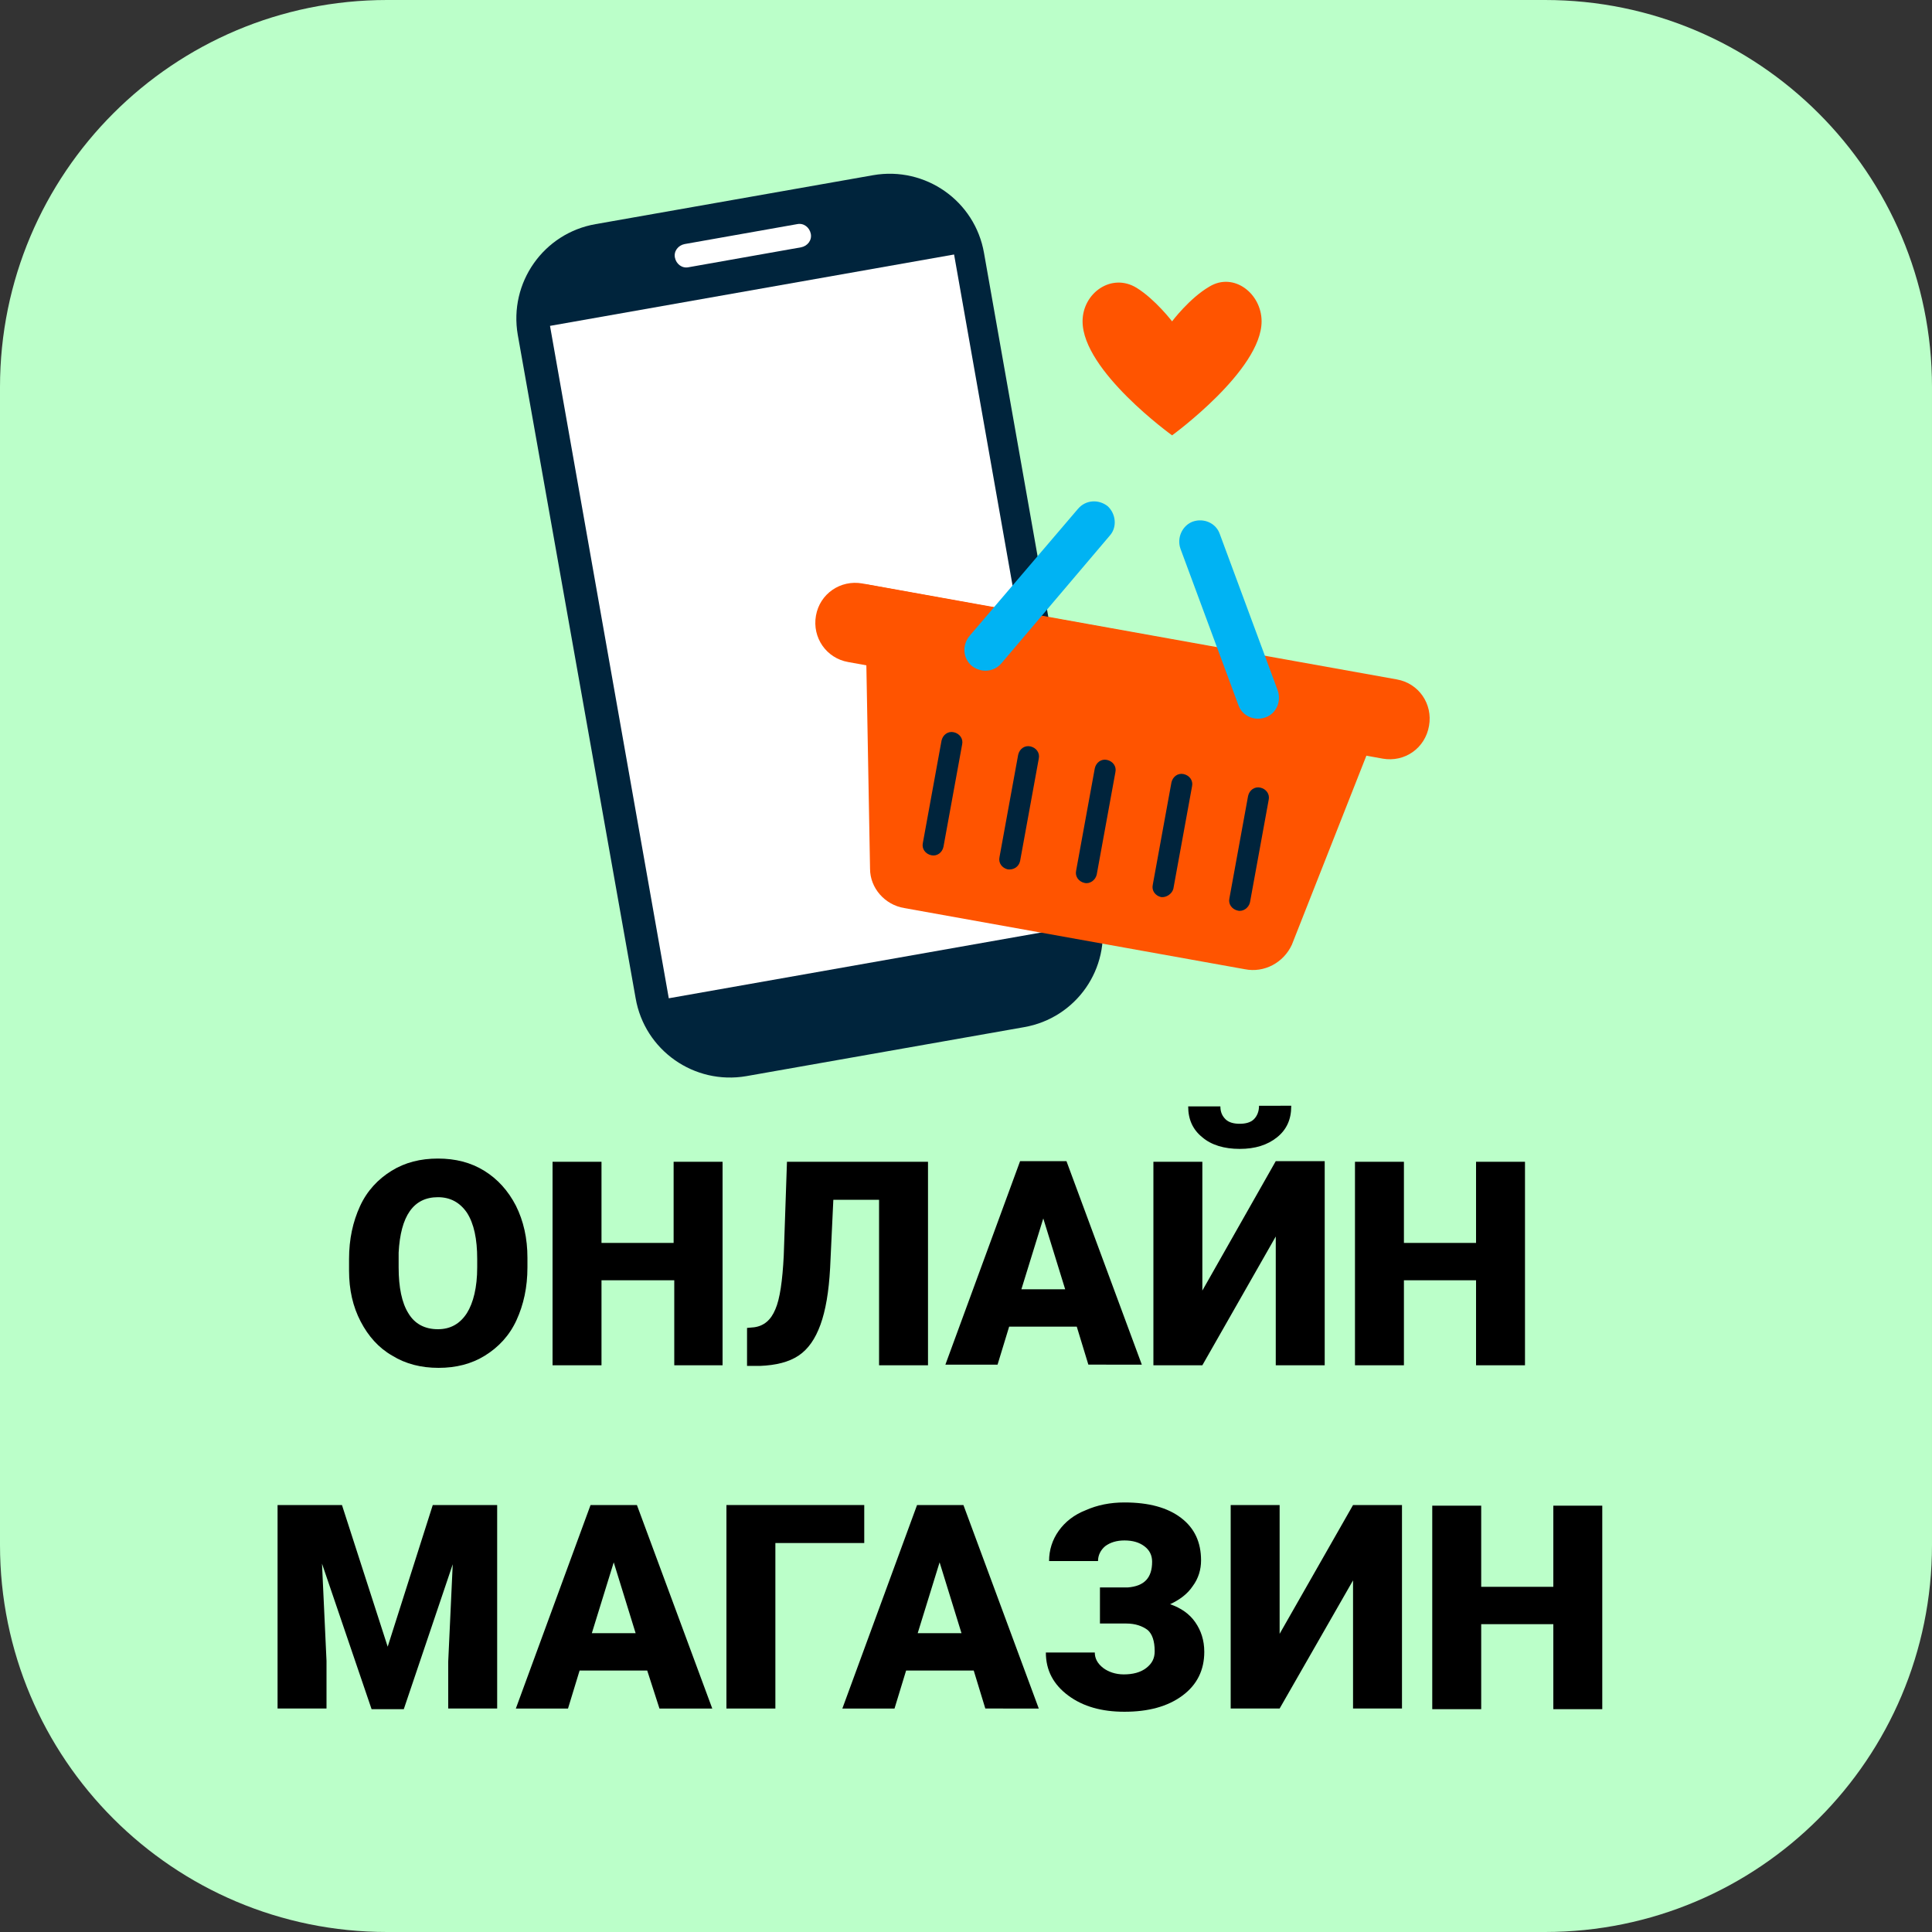 <?xml version="1.0" encoding="UTF-8"?> <svg xmlns="http://www.w3.org/2000/svg" xmlns:xlink="http://www.w3.org/1999/xlink" version="1.1" id="Слой_1" x="0px" y="0px" viewBox="0 0 300 300" style="enable-background:new 0 0 300 300;" xml:space="preserve"><rect x="0" y="0" width="300" height="300" fill="#333333" stroke="none"/> <style type="text/css"> .st0{fill-rule:evenodd;clip-rule:evenodd;fill:url(#SVGID_1_);} .st1{fill-rule:evenodd;clip-rule:evenodd;fill:#FFFFFF;} .st2{clip-path:url(#SVGID_3_);} .st3{fill:#005BFF;} .st4{clip-path:url(#SVGID_5_);} .st5{fill:#F1117E;} .st6{clip-path:url(#SVGID_7_);} .st7{fill:#FFFFFF;} .st8{fill:none;} .st9{clip-path:url(#SVGID_9_);} .st10{fill-rule:evenodd;clip-rule:evenodd;fill:#005BFF;} .st11{fill-rule:evenodd;clip-rule:evenodd;fill:#F91155;} .st12{fill-rule:evenodd;clip-rule:evenodd;fill:#FF9A00;} .st13{fill-rule:evenodd;clip-rule:evenodd;fill:#E52E04;} .st14{fill-rule:evenodd;clip-rule:evenodd;fill:#B32100;} .st15{fill:#BBFFC9;} .st16{fill:#00243C;} .st17{fill:#FF5400;} .st18{fill:#00B3F3;} </style> <g> <linearGradient id="SVGID_1_" gradientUnits="userSpaceOnUse" x1="424.92" y1="86.579" x2="579.517" y2="344.241" gradientTransform="matrix(1 0 0 -1 0 302)"> <stop offset="0" style="stop-color:#5A2583"></stop> <stop offset="1" style="stop-color:#C75299"></stop> </linearGradient> <path class="st0" d="M351.2,79.5c0-49.3,0-73.9,9.6-92.7c8.4-16.5,21.9-30,38.4-38.4c18.8-9.6,43.4-9.6,92.7-9.6h18.3 c49.3,0,73.9,0,92.7,9.6c16.5,8.4,30,21.9,38.4,38.4c9.6,18.8,9.6,43.4,9.6,92.7v18.3c0,49.3,0,73.9-9.6,92.7 c-8.4,16.5-21.9,30-38.4,38.4c-18.8,9.6-43.4,9.6-92.7,9.6h-18.3c-49.3,0-73.9,0-92.7-9.6c-16.5-8.4-30-21.9-38.4-38.4 c-9.6-18.8-9.6-43.4-9.6-92.7V79.5z"></path> <path class="st1" d="M577.9,44.5c-10.7,0-20.4,3.3-28.7,8.8V2.6h-22.9v93.5c0,28.4,23.1,51.3,51.5,51.3c28.3,0,51.7-22.8,51.7-51.6 C629.5,67,606.6,44.5,577.9,44.5L577.9,44.5z M474,102.7l-21-54.6h-16L416,102.7l-21.1-54.6h-25l36.8,95.9h16.1L444.9,87l22.2,57.2 h16l36.7-95.9h-24.8L474,102.7L474,102.7z M577.8,124.6c-15.5,0-28.6-12.4-28.6-28.6c0-16.2,12.3-28.4,28.7-28.4 c16.4,0,28.7,12.8,28.7,28.4S593.5,124.6,577.8,124.6z"></path> </g> <g> <g> <g> <defs> <path id="SVGID_2_" d="M-144.8,380.5h-180c-33.1,0-60-26.9-60-60v-180c0-33.2,26.9-60,60-60h180c33.2,0,60,26.9,60,60v180 C-84.8,353.6-111.7,380.5-144.8,380.5z"></path> </defs> <clipPath id="SVGID_3_"> <use xlink:href="#SVGID_2_" style="overflow:visible;"></use> </clipPath> <g class="st2"> <rect x="-384.8" y="80.5" class="st3" width="300" height="300"></rect> </g> </g> </g> <g> <g> <defs> <path id="SVGID_4_" d="M-144.8,80.5h-180c-33.1,0-60,26.9-60,60v180c0,33.1,26.9,60,60,60h180c33.1,0,60-26.9,60-60v-180 C-84.8,107.4-111.6,80.5-144.8,80.5z"></path> </defs> <clipPath id="SVGID_5_"> <use xlink:href="#SVGID_4_" style="overflow:visible;"></use> </clipPath> <g class="st4"> <g> <g> <g> <path class="st5" d="M-51.6,337.5c-22.8,20.5-49.1,50.8-82.1,49.6c-8.9-6,5.2-17.7,9.7-22.7c14.4-16.1,28.6-33.4,42.6-50.9 C-31.1,250.3-47.6,285.5-51.6,337.5z"></path> <path class="st5" d="M-110.1,26.9c-22.4,51.3-50,102.3-88.8,143.4c-26.9,28.4-45.6,49.6-78.8,75.1 c-38.4,29.5-75.9,52.5-112.2,83.8c-19.2,17.7-41.8,32.3-66.3,42.7c0.1,2,2.2,30.8,2.3,31.2c0.3-0.2,7.1-5.6,8.5-6.6 c57.3-39.9,123.3-66.7,179.4-109.4C-197,228.9-139.2,157-89.8,81.8C-44.8,19-15.4,18-110.1,26.9z"></path> <path class="st5" d="M-329.9,96.4c-13.4,14.2-26.5,28.4-39.6,42.9c-7.1,7.9-13.6,16.4-20.6,24.5 c-12.6,14.4-25.6,28.6-40.5,40.3c-15.1,11.9-31.3,23.9-46.7,35.4c0-0.9-1.9-41.2-1.9-42.1c6.5-11.1,13.1-23.6,17.9-35.6 c2.9-7.1,5.4-14.5,8.3-21.6c5.5-13.7,12.7-26.1,23.4-36.1c5.9-5.6,12.7-9.5,19.8-13.3c21-11.3,42-22.7,63.1-33.9 c12.5-6.7,22-18.3,33.3-27.1l44.4-2C-289.4,50.9-308.9,74.2-329.9,96.4z"></path> <path class="st5" d="M-232.5,419.3c16.7-17,75.3-56.4,66-61.8c-0.8-0.5-1.9-0.5-2.8-0.1c-32.2,15.5-62.2,37.6-84.8,65.7 c-0.6,0.7-1.5,1.1-2.4,1.1c-5.3,0-22.4-0.3-33.4-0.4c-2.9,0-4.1-3.8-1.7-5.5c1.9-1.3,3.4-2.4,4.3-3.1 c26.5-20.4,56-35.8,84.6-52.5c34.3-20,64-46.9,87.3-79.1c10.7-14.8,21.6-29.4,34.4-42.3c0.1-0.1,0.3-0.3,0.4-0.4 c35.7-24.3,45.6-96.8,94.8-122.4c2-1.1,4.5,0.4,4.4,2.7c-0.2,18.7-24.8,33.8-26.5,53c0,0.2-0.1,0.4-0.1,0.6 c-19.1,69.6-86.6,116.8-118.6,153.1c-19,21.6-41.6,64.5-67.5,93.2c-0.3,0.3-0.5,0.7-0.6,1.1c-1.3,4-24.5,2.6-35.9,2.2 C-233,424.3-234.3,421.1-232.5,419.3z"></path> <path class="st5" d="M-468.8,432.5c64.2-44.3,140.9-67.3,203.8-113c36.4-31.3,64.3-72.3,101.2-102.7c10.2-6.1,7.3,3.2,4,9.2 C-196.9,300.4-271,343.1-340,383.9C-389.7,415.8-399.6,442.3-468.8,432.5z"></path> <path class="st5" d="M-26.7,127.4C29,99.8,14.6,70.5,7.3,14.7c-29.1,20.7-47.4,44.1-69.7,71.3 c-65.8,76.1-89.1,187.5-178.2,244.5c-45.8,26.6-82.8,64.5-121.9,99.6c8.8-3.1,58.4,2.1,60.9-11.6 c11.7-19.8,24.5-35.5,45.9-44.8c40.3-21.2,75.1-51.2,110.4-79.6C-96.6,246.3-96.6,155.8-26.7,127.4z"></path> </g> </g> </g> <path class="st5" d="M-116.6,27.1c-35.4,64.2-100.3,129.7-165.9,178.8c-25.6,19.1-55.2,31.9-86.6,37.7 c-24,4.4-34.4,11.4-68.6,40.1c-11.8,12.3-18.2,23.8-28.4,43.5c0-0.7-2.8-61.5-2.8-61.5c27.2-37.1,68.9-53.2,100.4-84.8 c26-27.1,44.1-61.2,68.1-90.1c12-15.2,49.9-49.5,57.1-58c0.1,0,39.3-1.8,39.3-1.8c-17.9,22.7-36.2,44.3-74,89.2 c-4.6,5.4-42.2,44.1-55.9,65.4c-4.5,6.9-7.5,14-4.1,16.6c3.6,2.8,8.6-1.9,16.8-6.9c46.8-29.2,79.5-56.8,117.4-104 C-142.8,14.9-189.8,21.7-116.6,27.1z"></path> </g> </g> <g> <defs> <path id="SVGID_6_" d="M-144.8,80.5h-180c-33.1,0-60,26.9-60,60v180c0,33.1,26.9,60,60,60h180c33.1,0,60-26.9,60-60v-180 C-84.8,107.4-111.6,80.5-144.8,80.5z"></path> </defs> <clipPath id="SVGID_7_"> <use xlink:href="#SVGID_6_" style="overflow:visible;"></use> </clipPath> <g class="st6"> <path class="st7" d="M-259,253.4l-26.5,7.1l21.8-53.8c0.5-1.2-0.1-2.6-1.3-3c-0.5-0.2-1-0.2-1.5-0.1l-48.9,13.1 c-4.3,1.2-6.9,5.6-5.7,9.9s5.6,6.9,9.9,5.7l22-5.9l-21.9,53.8c-0.5,1.2,0.1,2.5,1.2,3c0.5,0.2,1,0.2,1.5,0.1l53.5-14.3 c4.3-1.4,6.6-5.9,5.2-10.2C-250.9,254.9-255,252.5-259,253.4L-259,253.4z M-101.1,159.2c-4.3,1.2-6.9,5.6-5.7,9.9l7,26.2 l-51.2-22.2c-1.2-0.5-2.5,0-3.1,1.2c-0.2,0.5-0.3,1.1-0.1,1.6l14.4,53.9c1.2,4.3,5.6,6.9,9.9,5.7c4.3-1.2,6.9-5.6,5.7-9.9 l-7-26.2l51.2,22.2c1.2,0.5,2.6-0.1,3.1-1.2c0.2-0.5,0.2-1,0.1-1.5l-14.4-53.9C-92.3,160.6-96.8,158.1-101.1,159.2 M-199.5,239 c-17.9,4.8-33.8-1.1-36-9.5s8.6-21.4,26.5-26.2c17.9-4.8,33.8,1.1,36,9.5S-181.6,234.2-199.5,239 M-213.3,187.7 c-25.9,6.9-42.8,27.5-37.9,46c4.9,18.5,29.9,27.8,55.8,20.9s42.8-27.5,37.9-46C-162.4,190.1-187.4,180.7-213.3,187.7 M-353.4,280.2c-9.9,2.7-20-3.2-22.7-13.1s3.2-20,13.1-22.7c9.9-2.7,20,3.2,22.7,13.1l0,0C-337.6,267.4-343.5,277.6-353.4,280.2 M-367.1,228.9c-18.5,4.9-29.5,23.9-24.5,42.4s23.9,29.5,42.4,24.5c18.5-4.9,29.5-23.9,24.5-42.4c0,0,0,0,0,0 C-329.6,234.9-348.6,223.9-367.1,228.9"></path> </g> </g> </g> <path class="st8" d="M-144.8,380.5h-180c-33.1,0-60-26.9-60-60v-180c0-33.2,26.9-60,60-60h180c33.2,0,60,26.9,60,60v180 C-84.8,353.6-111.7,380.5-144.8,380.5z"></path> </g> <g> <g> <defs> <path id="SVGID_8_" d="M424.3,264.8h172.9c35.1,0,63.6,28.5,63.6,63.6v172.9c0,35.1-28.5,63.6-63.6,63.6H424.3 c-35.1,0-63.6-28.5-63.6-63.6V328.3C360.8,293.2,389.2,264.8,424.3,264.8L424.3,264.8z"></path> </defs> <clipPath id="SVGID_9_"> <use xlink:href="#SVGID_8_" style="overflow:visible;"></use> </clipPath> <g class="st9"> <rect x="360.8" y="264.8" class="st10" width="300" height="300"></rect> <polygon class="st11" points="508.5,415.2 504.1,398.1 533.3,378.5 568.1,380.9 573.2,397.6 732.1,568.6 483.6,643.9 "></polygon> <path class="st1" d="M392.7,465.3c-11.3,4.7-23.9-2.9-25.6-15.3c-1.2-8.5,3.5-16.8,11.2-20c11.3-4.7,23.9,2.9,25.6,15.3 C405,453.8,400.4,462.1,392.7,465.3L392.7,465.3z M379.6,412.4c-21.8,3.5-34.6,26.5-26.6,47.8c5.9,15.8,22.1,25.4,38.2,22.8 c21.8-3.5,34.6-26.5,26.6-47.8C412,419.5,395.8,409.8,379.6,412.4L379.6,412.4z"></path> <path class="st1" d="M428.4,400c-4.9,1.3-7.5,6.9-5.1,11.8c1.8,3.6,6,5.2,9.8,4.2l22.1-5.9l-22,55.2c-0.7,1.8,0.9,3.7,2.8,3.2 l53.9-14.4c3.8-1,6.6-4.5,6.3-8.5c-0.4-5.4-5.4-8.9-10.3-7.6l-26.9,7.2l22-55.2c0.7-1.8-0.9-3.7-2.8-3.2L428.4,400z"></path> <path class="st1" d="M643.5,342c-3.5,1.8-5.1,5.9-4.1,9.7l7.2,26.7l-52.3-22.9c-1.8-0.8-3.8,0.9-3.2,2.8l14.8,55.2 c1,3.8,4.5,6.6,8.4,6.4c5.4-0.3,8.9-5.4,7.6-10.4l-7.2-27l52.3,22.9c1.8,0.8,3.8-0.9,3.2-2.8l-14.8-55.4 C654,342.2,648.4,339.5,643.5,342z"></path> <path class="st1" d="M531.2,370.6c-26.2,7-43.3,28.2-38.2,47.3c5.1,19.1,30.5,28.9,56.7,21.9s43.3-28.2,38.2-47.3 C582.8,373.4,557.4,363.6,531.2,370.6L531.2,370.6z M535.5,386.8c18.1-4.9,34.2,1.3,36.5,10c2.3,8.7-8.6,22-26.7,26.9 c-18.1,4.9-34.2-1.3-36.5-10S517.5,391.6,535.5,386.8L535.5,386.8z"></path> </g> </g> </g> <g> <path class="st12" d="M-89.2,107.2h-193c-29.6,0-53.9-24.2-53.9-53.8V-90.1c0-36,29.5-65.5,65.5-65.5h168.6 c36.6,0,66.5,29.9,66.5,66.5V53.3C-35.4,82.9-59.6,107.2-89.2,107.2z"></path> <path class="st13" d="M-282.1-118.4h192.9c29.6,0,53.8,24.2,53.8,53.8V78.9c0,36-29.5,65.5-65.5,65.5h-168.6 c-36.6,0-66.5-29.9-66.5-66.5V-64.6C-336-94.2-311.8-118.4-282.1-118.4z"></path> <path class="st14" d="M-270.2-74.2c2.3-3.6,6.3-6,10.6-6.4c3.6-0.3,7.3,0.8,10,3c3.1,2.5,5.1,6.3,5.3,10.3c0.2,4.7-2,9.5-6,12.1 c-0.6-3.5-0.9-7-1-10.5c0-1.5-0.2-3.1-1-4.4c-1.3-2.3-4-3.8-6.7-3.5c-3.8,0.2-6.8,3.9-6.4,7.7c0,4,0.4,8.1,1,12.1 c-3.2-1.6-5.9-4.3-7.1-7.7C-273.1-65.7-272.6-70.5-270.2-74.2L-270.2-74.2z M-117.6-79.9c3-1,6.3-1,9.3,0.1c3.8,1.3,7,4.4,8.4,8.2 c1.2,3.1,1.2,6.7,0.1,9.8c-1.2,3.5-3.9,6.3-7.2,7.9c0.7-4.2,1-8.4,1-12.7c0-2-0.9-4-2.4-5.3c-1.7-1.5-4.3-2.1-6.5-1.5 c-2.3,0.6-4.1,2.4-4.8,4.6c-0.4,1.1-0.4,2.3-0.4,3.4c-0.1,3.4-0.4,6.8-1,10.2c-5.2-3.3-7.3-10.5-5.2-16.2 C-124.9-75.3-121.6-78.6-117.6-79.9z"></path> <path class="st1" d="M-265.4-65.9c-0.4-3.8,2.6-7.4,6.4-7.7c2.7-0.3,5.4,1.2,6.7,3.5c0.8,1.3,0.9,2.9,1,4.4c0,3.5,0.4,7,1,10.5 c2.7,15.7,11.4,30.2,24,40.1c10.2,8.1,22.9,13,35.9,13.9c14.1,1,28.4-2.6,40.2-10.3c15.2-9.7,26.1-25.9,29.1-43.7 c0.6-3.3,0.9-6.8,1-10.2c0-1.2,0-2.3,0.4-3.4c0.7-2.2,2.6-4,4.8-4.6c2.2-0.6,4.8-0.1,6.5,1.5c1.5,1.3,2.4,3.3,2.4,5.3 c0,4.2-0.3,8.5-1,12.7c-2.1,13.1-7.5,25.6-15.7,36.1c-8,10.4-18.7,18.7-30.7,24.1c-14.3,6.4-30.4,8.3-45.8,5.7 c-13.1-2.2-25.5-7.8-35.9-16c-15.5-12.2-26.2-30.3-29.3-49.8C-265-57.9-265.4-61.9-265.4-65.9L-265.4-65.9z M-246.9,36.3 c0.4,0.9,0.3,1.8,0.7,2.7c0.8,2,2.6,3.7,4.8,4c0.5,0.1,1,0.1,1.4,0.4c-1.9,0.2-3.9,0.8-5.1,2.3c-1.2,1.2-1.5,2.9-1.7,4.5 c-0.4-0.6-0.3-1.4-0.6-2.1c-0.6-2.1-2.3-3.8-4.3-4.4c-0.7-0.2-1.4-0.3-2.2-0.4c0.5-0.3,1.1-0.3,1.6-0.5c2-0.3,3.7-1.8,4.5-3.6 C-247.2,38.4-247.2,37.3-246.9,36.3L-246.9,36.3z M-238.5,41c6.8,0,13.7,0,20.5,0c0,1.5,0,3,0,4.5c-5.3,0-10.7,0-16,0 c0,3.5,0,7,0,10.5c4.7,0,9.5,0,14.2,0c0,1.4,0,2.9,0,4.3c-4.7,0-9.5,0-14.2,0c0,3.6,0,7.2,0,10.8c5.8,0,11.5,0,17.3,0 c0,1.5,0,3,0,4.5c-7.3,0-14.5,0-21.8,0C-238.5,64.1-238.5,52.6-238.5,41L-238.5,41z M-280,41.2c1.5,0,3,0,4.5,0 c4.4,11.5,8.8,23,13.2,34.5c-1.4,0-2.9,0-4.3,0c-1-2.8-2.1-5.5-3.2-8.3c-5.3,0-10.6,0-16,0c-1.1,2.8-2.1,5.5-3.2,8.3 c-1.4,0-2.9,0-4.3,0C-288.8,64.2-284.4,52.7-280,41.2L-280,41.2z M-284,62.9c4.2,0,8.3,0,12.5,0c-2.1-5.4-4.2-10.9-6.3-16.3 C-279.8,52-281.9,57.4-284,62.9L-284,62.9z M-259.7,41.2c1.5,0,2.9,0,4.4,0c0,11.5,0,23,0,34.5c-1.5,0-2.9,0-4.4,0 C-259.7,64.2-259.7,52.7-259.7,41.2L-259.7,41.2z M-154.7,53.4c2.4-2,5.5-3.3,8.7-3.3c0,1.5,0,2.9,0,4.4c-4.4,0-8.5,3.8-8.6,8.2 c-0.1,4.3,0,8.6,0,12.9c-1.5,0-2.9,0-4.4,0c0-8.3,0-16.5,0-24.8c1.5,0,2.9,0,4.4,0C-154.7,51.7-154.7,52.6-154.7,53.4L-154.7,53.4z M-184.2,53.7c2.9-2.7,7.1-4,11-3.3c3.8,0.6,7.3,3,9.1,6.4c1.8,3.1,2.2,7.1,1.1,10.5c-1.4,4.7-5.7,8.3-10.5,8.9 c-3.9,0.6-7.9-1.1-10.6-3.9c0,5.4,0,10.8,0,16.3c-1.5,0-2.9,0-4.4,0c0-8.4,0-16.8,0-25.2C-188.5,59.8-186.9,56.1-184.2,53.7 L-184.2,53.7z M-176.9,54.5c-1.8,0.3-3.5,1.3-4.8,2.7c-3.1,3.3-3.1,8.9-0.1,12.2c1.6,1.8,3.9,2.9,6.3,2.9c2.8,0.1,5.5-1.4,7.1-3.7 c1.7-2.3,1.9-5.4,1.2-8.1C-168.3,56.5-172.8,53.7-176.9,54.5L-176.9,54.5z M-139.7,52.7c3.9-2.8,9.6-3.3,13.7-0.7 c3,1.9,5.1,5.2,5.4,8.8c0.1,1.5,0,3.1,0,4.6c-6.7,0-13.4,0-20.1,0c0.6,2,1.7,3.8,3.4,5c2.3,1.7,5.4,2.3,8.1,1.3 c1.5-0.5,2.8-1.5,3.9-2.6c1.1,0.9,2.2,1.7,3.3,2.6c-1.9,2.1-4.4,3.7-7.2,4.3c-4.1,0.9-8.5-0.3-11.5-3.1c-2.9-2.6-4.6-6.6-4.3-10.5 C-144.9,58.6-142.9,54.9-139.7,52.7L-139.7,52.7z M-137.4,56.2c-1.7,1.2-2.8,3.1-3.3,5.1c5.3,0,10.6,0,15.8,0 c-0.3-2.2-1.4-4.3-3.3-5.5C-131,53.9-134.8,54.3-137.4,56.2L-137.4,56.2z M-115.7,52.6c3.8-3.1,9.9-3.2,13.7,0 c0.7,0.6,1.3,1.3,1.9,2c-1.1,0.7-2.2,1.5-3.3,2.2c-1.1-1.4-2.6-2.5-4.4-2.7c-1.8-0.3-3.9,0.1-5.2,1.5c-0.9,0.9-1.1,2.7,0,3.5 c1.7,1.4,4,1.6,6,2.1c2.2,0.5,4.5,1.1,6,2.8c1.8,1.9,1.9,4.9,1.1,7.3c-1.2,2.9-4.3,4.5-7.3,4.9c-4.3,0.7-8.9-1-11.8-4.3 c1.1-0.9,2.2-1.7,3.3-2.6c2.3,3.1,6.8,4.2,10.2,2.3c1.5-0.9,2.1-3,1.2-4.5c-0.9-1.3-2.6-1.8-4.1-2.1c-2.6-0.7-5.4-1-7.5-2.8 C-118.9,59.8-118.5,54.9-115.7,52.6L-115.7,52.6z M-92.3,51.3c3.1-1.4,6.9-1.5,10,0.2c1.4,0.8,2.6,1.9,3.6,3.1 c-1.1,0.7-2.2,1.5-3.3,2.2c-1.2-1.5-2.8-2.6-4.7-2.8c-1.8-0.2-3.9,0.2-5.1,1.7c-0.8,1-0.8,2.6,0.2,3.4c1.8,1.4,4,1.6,6.1,2.1 c2.2,0.5,4.5,1.2,6,3c1.7,2,1.8,4.9,0.9,7.2c-1.3,3.1-4.7,4.5-7.8,4.8c-4.2,0.5-8.5-1.2-11.2-4.4c1.1-0.9,2.2-1.7,3.3-2.6 c2.3,3.1,6.8,4.2,10.2,2.2c1.6-0.9,2.2-3.2,1-4.6c-1.2-1.5-3.2-1.8-4.9-2.2c-2.5-0.6-5.3-1.1-7.1-3c-1.6-1.6-1.8-4-1.2-6.1 C-95.7,53.7-94.1,52.2-92.3,51.3L-92.3,51.3z M-249.1,51.1c1.5,0,2.9,0,4.4,0c0,8.2,0,16.4,0,24.6c-1.5,0-2.9,0-4.4,0 C-249.1,67.5-249.1,59.3-249.1,51.1L-249.1,51.1z M-214.8,51c1.7,0,3.5,0,5.2,0c2.3,3,4.6,6,7,9.1c2.3-3,4.6-6,7-9.1 c1.7,0,3.5,0,5.2,0c-3.2,4.1-6.4,8.2-9.5,12.4c3.2,4.1,6.3,8.2,9.5,12.4c-1.7,0-3.5,0-5.2,0c-2.3-3-4.6-6.1-7-9.1 c-2.3,3-4.6,6-6.9,8.9c-1.7,0.3-3.5,0-5.3,0.1c3.2-4.1,6.3-8.2,9.5-12.3C-208.4,59.2-211.6,55.1-214.8,51z"></path> </g> <path class="st15" d="M0,60.1v179.8C0,273.1,26.9,300,60.1,300h179.8c33.2,0,60.1-26.9,60.1-60.1V60.1C300,26.9,273.1,0,239.9,0 H60.1C26.9,0,0,26.9,0,60.1z"></path> <g> <g> <path class="st16" d="M159,159.5l-43.1,7.6c-8.1,1.4-15.8-4-17.2-12.1L80.4,52c-1.4-8.1,4-15.8,12.1-17.2l43.1-7.6 c8.1-1.4,15.8,4,17.2,12.1L171,142.3C172.5,150.4,167.1,158.1,159,159.5z"></path> <path class="st7" d="M124.4,38.4l-17.5,3.1c-1,0.2-1.9-0.5-2.1-1.5l0,0c-0.2-1,0.5-1.9,1.5-2.1l17.5-3.1c1-0.2,1.9,0.5,2.1,1.5 l0,0C126.1,37.3,125.4,38.2,124.4,38.4z"></path> <rect x="94.1" y="44.3" transform="matrix(0.985 -0.174 0.174 0.985 -14.992 23.34)" class="st7" width="63.7" height="106"></rect> </g> <g> <g> <path class="st17" d="M193.3,150.5l-52.9-9.5c-3-0.5-5.3-3.1-5.3-6.1l-0.8-44.2l82.5,14.9l-16.2,41.1 C199.3,149.5,196.3,151.1,193.3,150.5z"></path> <path class="st17" d="M214.7,117.8l-83-15c-3.4-0.6-5.6-3.8-5-7.2l0,0c0.6-3.4,3.8-5.6,7.2-5l83,14.9c3.4,0.6,5.6,3.8,5,7.2l0,0 C221.3,116.2,218.1,118.4,214.7,117.8z"></path> <g> <g> <path class="st16" d="M144.6,132.8c-0.9-0.2-1.5-1-1.3-1.9l2.9-15.9c0.2-0.9,1-1.5,1.9-1.3c0.9,0.2,1.5,1,1.3,1.9l-2.9,15.9 C146.3,132.4,145.5,133,144.6,132.8z"></path> </g> <g> <path class="st16" d="M192.2,141.4c-0.9-0.2-1.5-1-1.3-1.9l2.9-15.9c0.2-0.9,1-1.5,1.9-1.3c0.9,0.2,1.5,1,1.3,1.9l-2.9,15.9 C193.9,141,193,141.6,192.2,141.4z"></path> </g> <g> <path class="st16" d="M180.3,139.3c-0.9-0.2-1.5-1-1.3-1.9l2.9-15.9c0.2-0.9,1-1.5,1.9-1.3c0.9,0.2,1.5,1,1.3,1.9l-2.9,15.9 C182,138.8,181.1,139.4,180.3,139.3z"></path> </g> <g> <path class="st16" d="M168.4,137.1c-0.9-0.2-1.5-1-1.3-1.9l2.9-15.9c0.2-0.9,1-1.5,1.9-1.3c0.9,0.2,1.5,1,1.3,1.9l-2.9,15.9 C170.1,136.7,169.2,137.3,168.4,137.1z"></path> </g> <g> <path class="st16" d="M156.5,135c-0.9-0.2-1.5-1-1.3-1.9l2.9-15.9c0.2-0.9,1-1.5,1.9-1.3c0.9,0.2,1.5,1,1.3,1.9l-2.9,15.9 C158.2,134.6,157.4,135.1,156.5,135z"></path> </g> </g> </g> <g> <path class="st18" d="M172.3,83.2L155.5,103c-1.2,1.4-3.2,1.5-4.6,0.4l0,0c-1.4-1.2-1.5-3.2-0.4-4.6L167.4,79 c1.2-1.4,3.2-1.5,4.6-0.4l0,0C173.3,79.8,173.5,81.9,172.3,83.2z"></path> <path class="st18" d="M183.3,85.2l9,24.3c0.6,1.7,2.5,2.5,4.2,1.9l0,0c1.7-0.6,2.5-2.5,1.9-4.2l-9-24.3c-0.6-1.7-2.5-2.5-4.2-1.9 l0,0C183.6,81.6,182.7,83.5,183.3,85.2z"></path> </g> </g> <path class="st17" d="M195.9,49.9c0-4.3-4.3-7.7-8.1-5.4c-3.1,1.8-5.8,5.4-5.8,5.4s-2.6-3.4-5.5-5.2c-3.9-2.4-8.4,0.8-8.4,5.2 c0,7.7,13.9,17.7,13.9,17.7S195.9,57.5,195.9,49.9z"></path> </g> <g> <path d="M81.9,196.8c0,3.1-0.6,5.8-1.7,8.2c-1.1,2.4-2.8,4.2-4.9,5.5c-2.1,1.3-4.5,1.9-7.2,1.9c-2.7,0-5.1-0.6-7.2-1.9 c-2.1-1.2-3.7-3-4.9-5.3c-1.2-2.3-1.8-4.9-1.8-7.9v-1.8c0-3.1,0.6-5.8,1.7-8.2c1.1-2.4,2.8-4.2,4.9-5.5c2.1-1.3,4.5-1.9,7.2-1.9 c2.7,0,5.1,0.6,7.2,1.9c2.1,1.3,3.7,3.1,4.9,5.4c1.2,2.4,1.8,5.1,1.8,8.1V196.8z M74.1,195.5c0-3.1-0.5-5.5-1.6-7.2 c-1.1-1.6-2.6-2.4-4.5-2.4c-3.8,0-5.8,2.9-6.1,8.6l0,2.3c0,3.1,0.5,5.5,1.5,7.1c1,1.7,2.6,2.5,4.6,2.5c1.9,0,3.4-0.8,4.5-2.5 c1-1.6,1.6-4,1.6-7.1V195.5z"></path> <path d="M112.3,212h-7.6v-13.2H93.4V212h-7.6v-31.6h7.6v12.6h11.2v-12.6h7.6V212z"></path> <path d="M144.1,180.3V212h-7.6v-25.7h-7.1l-0.5,10.6c-0.2,3.7-0.7,6.6-1.5,8.8s-1.9,3.8-3.4,4.8s-3.5,1.5-6,1.6h-2v-5.9l1.1-0.1 c1.5-0.2,2.6-1.1,3.3-2.8c0.7-1.6,1.1-4.4,1.3-8.3l0.5-14.6H144.1z"></path> <path d="M167.2,206h-10.5l-1.8,5.9h-8.1l11.6-31.6h7.2l11.7,31.6H169L167.2,206z M158.6,200.2h6.8l-3.4-11L158.6,200.2z"></path> <path d="M198.1,180.3h7.6V212h-7.6V192L186.7,212h-7.6v-31.6h7.6v20L198.1,180.3z M200.5,171.8c0,2-0.7,3.6-2.2,4.8 c-1.5,1.2-3.4,1.8-5.8,1.8c-2.4,0-4.4-0.6-5.8-1.8c-1.5-1.2-2.2-2.8-2.2-4.8h5c0,0.9,0.3,1.5,0.8,2c0.5,0.5,1.3,0.7,2.2,0.7 s1.7-0.2,2.2-0.7c0.5-0.5,0.8-1.2,0.8-2.1H200.5z"></path> <path d="M236.8,212h-7.6v-13.2H218V212h-7.6v-31.6h7.6v12.6h11.2v-12.6h7.6V212z"></path> <path d="M53.1,233.7l7.1,22l7-22h10v31.6h-7.6V258l0.7-15.1l-7.6,22.5h-5L50,242.8l0.7,15.1v7.4h-7.6v-31.6H53.1z"></path> <path d="M100.5,259.4H90l-1.8,5.9h-8.1l11.6-31.6h7.2l11.7,31.6h-8.2L100.5,259.4z M91.9,253.6h6.8l-3.4-11L91.9,253.6z"></path> <path d="M134.2,239.6h-13.8v25.7h-7.6v-31.6h21.4V239.6z"></path> <path d="M151.2,259.4h-10.5l-1.8,5.9h-8.1l11.6-31.6h7.2l11.7,31.6H153L151.2,259.4z M142.5,253.6h6.8l-3.4-11L142.5,253.6z"></path> <path d="M178.9,242.5c0-1-0.4-1.8-1.2-2.4c-0.8-0.6-1.8-0.9-3.1-0.9c-1.2,0-2.2,0.3-3,0.9c-0.7,0.6-1.1,1.4-1.1,2.3h-7.6 c0-1.7,0.5-3.3,1.5-4.7c1-1.4,2.4-2.5,4.2-3.2c1.8-0.8,3.8-1.2,6-1.2c3.8,0,6.7,0.8,8.8,2.4c2.1,1.6,3.1,3.8,3.1,6.6 c0,1.4-0.4,2.8-1.3,4c-0.8,1.2-2,2.1-3.5,2.8c1.7,0.6,3,1.5,3.9,2.8s1.4,2.8,1.4,4.6c0,2.8-1.1,5.1-3.4,6.8c-2.3,1.7-5.3,2.5-9,2.5 c-3.5,0-6.4-0.8-8.7-2.5c-2.3-1.7-3.5-3.9-3.5-6.7h7.6c0,0.9,0.4,1.7,1.3,2.4c0.8,0.6,1.9,1,3.2,1c1.4,0,2.6-0.3,3.5-1 c0.9-0.7,1.3-1.5,1.3-2.6c0-1.6-0.4-2.7-1.1-3.3c-0.8-0.6-1.9-1-3.3-1h-4.1v-5.6h4.3C177.7,246.3,178.9,245,178.9,242.5z"></path> <path d="M210.1,233.7h7.6v31.6h-7.6v-19.9l-11.4,19.9h-7.6v-31.6h7.6v20L210.1,233.7z"></path> <path d="M248.8,265.4h-7.6v-13.2H230v13.2h-7.6v-31.6h7.6v12.6h11.2v-12.6h7.6V265.4z"></path> </g> </svg> 